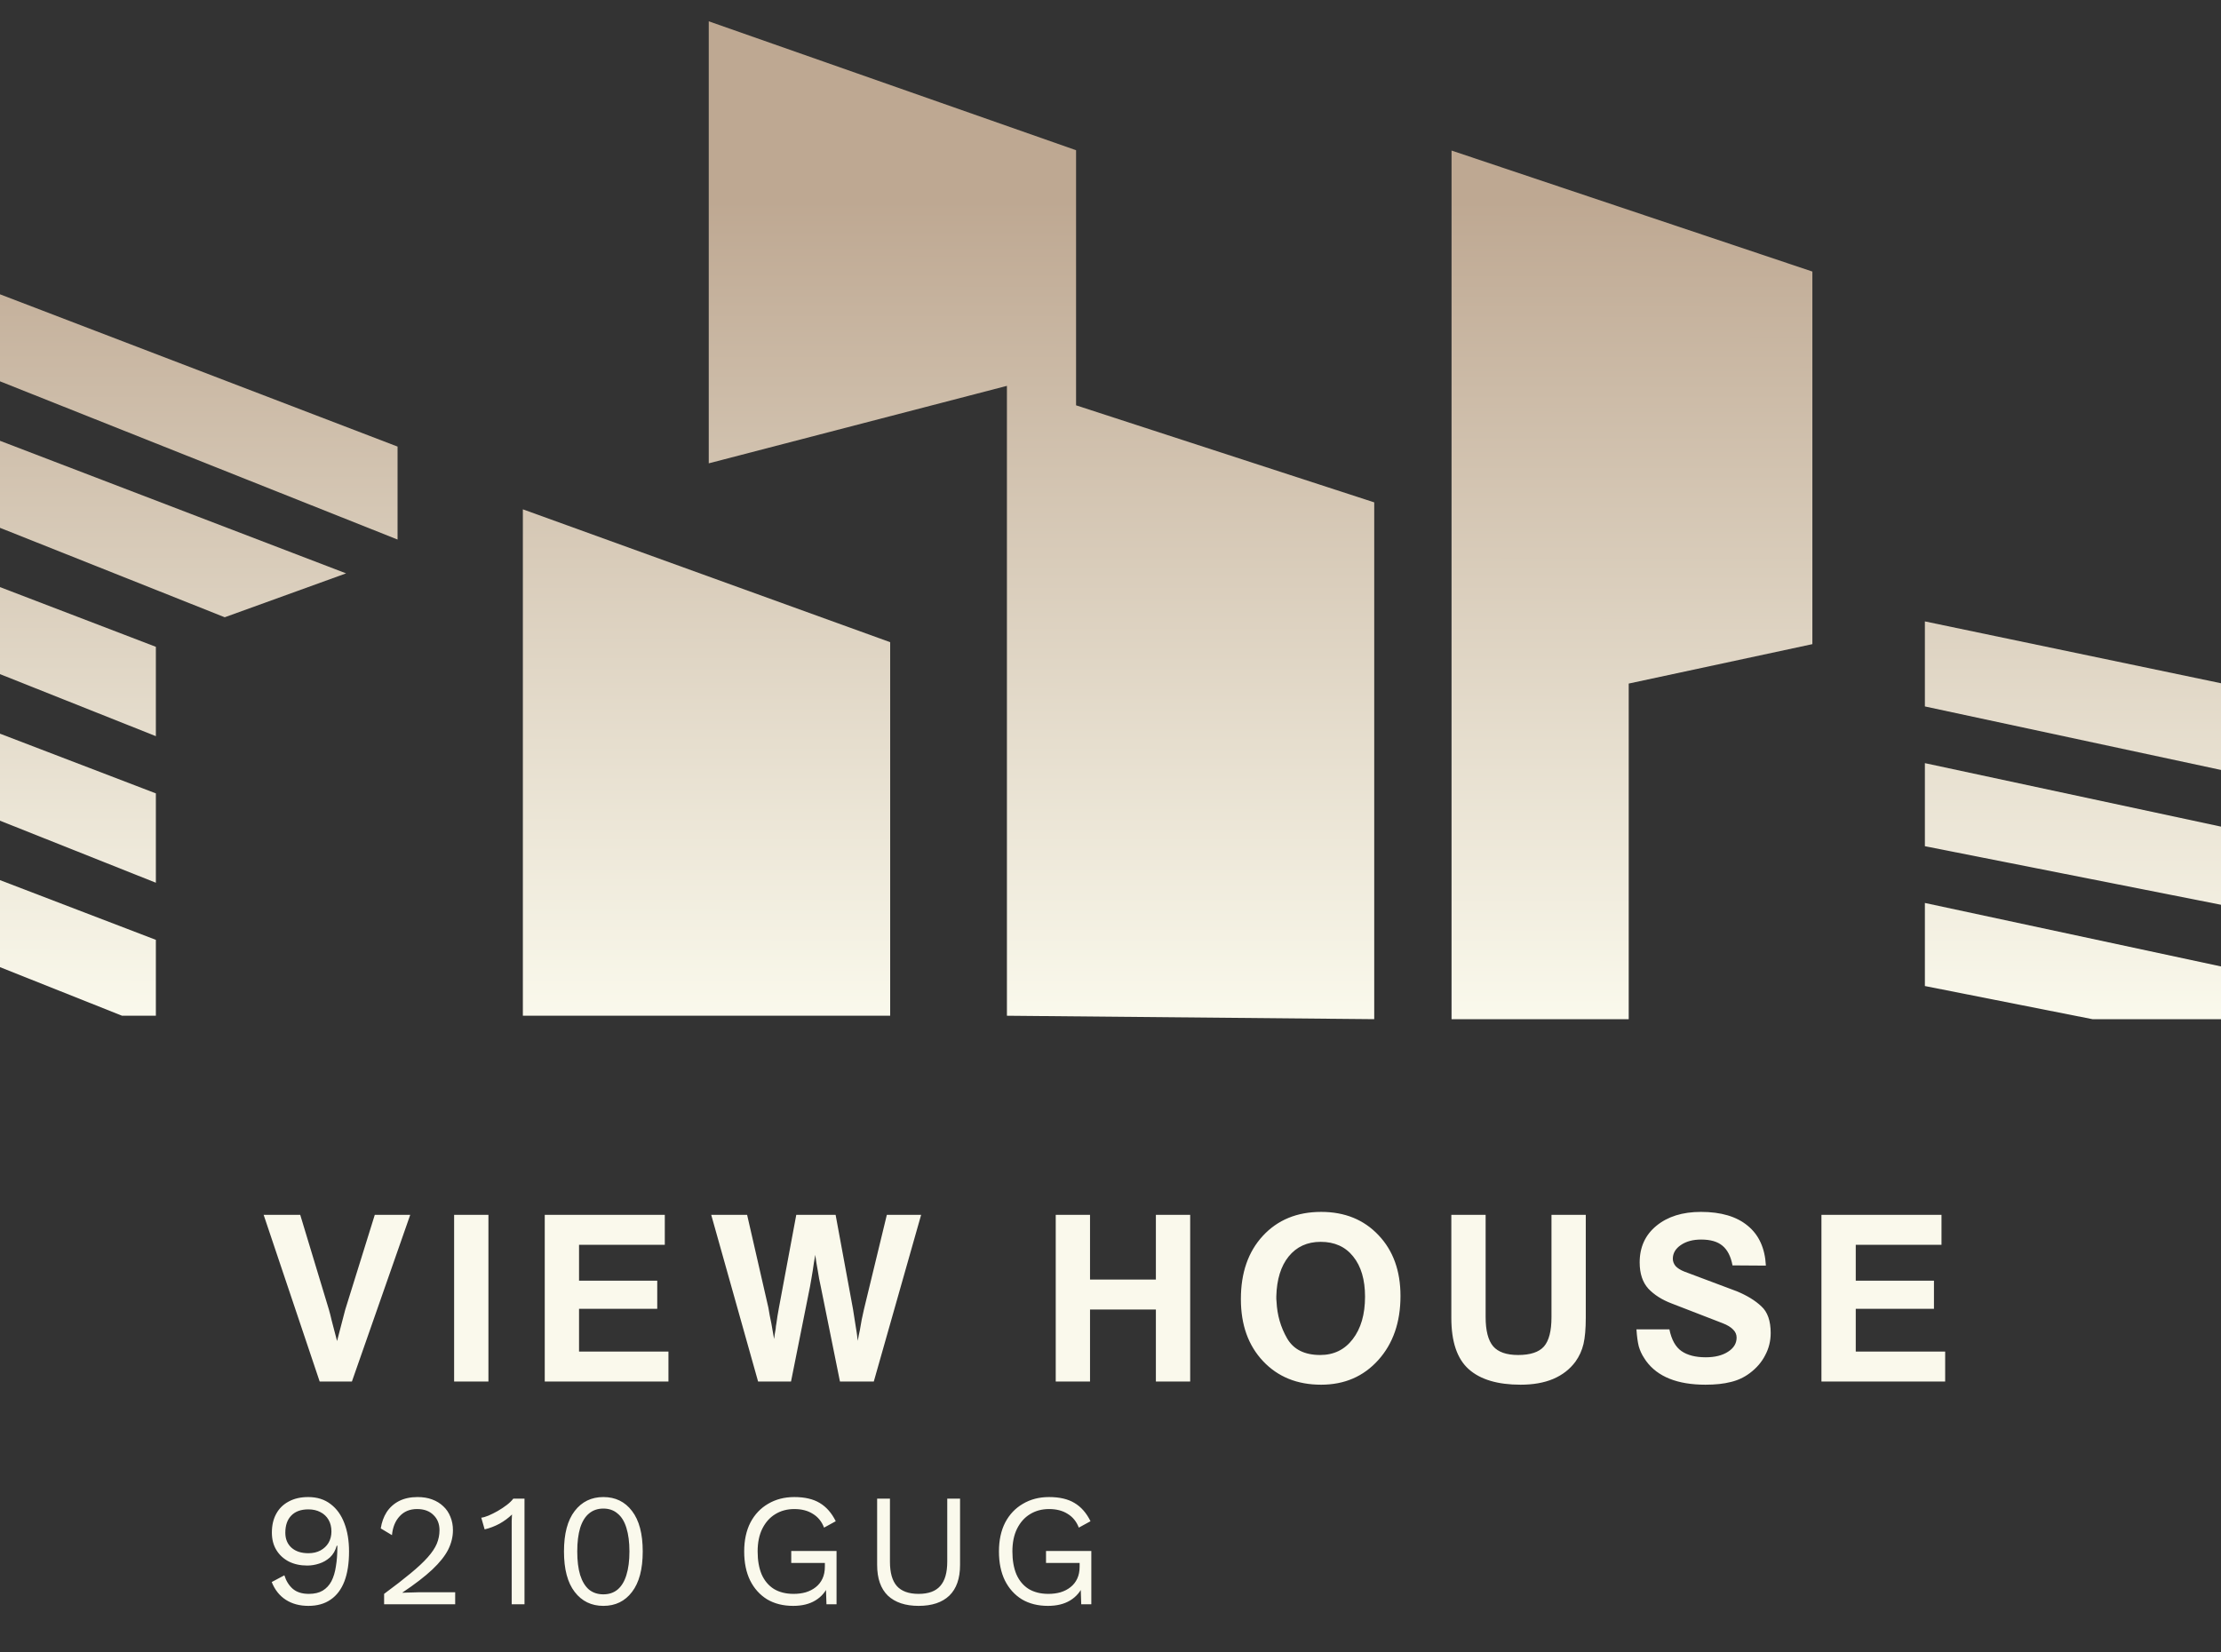 <svg width="129" height="96" viewBox="0 0 129 96" fill="none" xmlns="http://www.w3.org/2000/svg">
<rect x="0" y="0" width="129" height="96" fill="#333333" stroke="none"/>
<path d="M15.313 70.579H17.438L19.098 76.065C19.16 76.277 19.213 76.485 19.258 76.689C19.311 76.892 19.364 77.096 19.417 77.3C19.444 77.397 19.47 77.499 19.497 77.605C19.523 77.703 19.55 77.804 19.577 77.911C19.63 77.707 19.683 77.503 19.736 77.3C19.789 77.096 19.842 76.892 19.895 76.689C19.922 76.583 19.948 76.481 19.975 76.383C20.002 76.277 20.028 76.175 20.055 76.078L21.768 70.579H23.827L20.44 80.261H18.567L15.313 70.579ZM26.376 70.579H28.369V80.261H26.376V70.579ZM31.64 70.579H38.613V72.319H33.632V74.404H38.174V76.038H33.632V78.522H38.825V80.261H31.64V70.579ZM41.309 70.579H43.394L44.629 75.972C44.656 76.131 44.682 76.286 44.709 76.436C44.744 76.587 44.775 76.737 44.802 76.888C44.828 77.039 44.855 77.189 44.881 77.34C44.908 77.49 44.934 77.641 44.961 77.791C44.979 77.694 44.992 77.596 45.001 77.499C45.019 77.393 45.036 77.291 45.054 77.194C45.063 77.14 45.067 77.092 45.067 77.047C45.076 76.994 45.085 76.941 45.094 76.888C45.12 76.737 45.143 76.587 45.16 76.436C45.187 76.286 45.213 76.135 45.24 75.985L46.249 70.579H48.534L49.543 76.051C49.596 76.361 49.645 76.671 49.689 76.981C49.742 77.282 49.787 77.588 49.822 77.897C49.84 77.791 49.857 77.689 49.875 77.592C49.902 77.486 49.924 77.384 49.941 77.287C49.977 77.083 50.012 76.879 50.048 76.675C50.092 76.472 50.136 76.268 50.181 76.065L51.509 70.579H53.501L50.752 80.261H48.786L47.67 74.737C47.644 74.595 47.613 74.449 47.578 74.298C47.551 74.139 47.524 73.979 47.498 73.82C47.471 73.67 47.445 73.519 47.418 73.368C47.4 73.209 47.378 73.054 47.352 72.904C47.325 73.054 47.299 73.209 47.272 73.368C47.254 73.519 47.232 73.67 47.206 73.82C47.179 73.979 47.153 74.139 47.126 74.298C47.099 74.449 47.073 74.599 47.046 74.75L45.944 80.261H44.031L41.309 70.579ZM61.319 70.579H63.311V74.338H67.136V70.579H69.128V80.261H67.136V76.078H63.311V80.261H61.319V70.579ZM72.073 75.467C72.073 73.944 72.498 72.722 73.347 71.801C74.206 70.872 75.335 70.407 76.734 70.407C78.107 70.407 79.218 70.858 80.068 71.761C80.918 72.656 81.343 73.833 81.343 75.294C81.343 76.817 80.913 78.057 80.055 79.013C79.196 79.969 78.089 80.447 76.734 80.447C75.344 80.447 74.22 79.991 73.361 79.079C72.502 78.168 72.073 76.968 72.073 75.48V75.467ZM74.131 75.294C74.131 75.356 74.131 75.414 74.131 75.467C74.131 75.52 74.135 75.573 74.144 75.626C74.18 76.397 74.383 77.105 74.755 77.751C75.127 78.398 75.769 78.721 76.681 78.721C77.469 78.721 78.098 78.415 78.567 77.804C79.045 77.185 79.284 76.361 79.284 75.334C79.284 74.343 79.054 73.563 78.594 72.997C78.142 72.43 77.513 72.147 76.708 72.147C75.928 72.147 75.309 72.43 74.848 72.997C74.397 73.554 74.158 74.325 74.131 75.308V75.294ZM90.113 70.579H92.105V76.556C92.105 77.194 92.061 77.703 91.972 78.083C91.883 78.455 91.729 78.796 91.507 79.106C91.18 79.549 90.746 79.885 90.206 80.115C89.674 80.337 89.046 80.447 88.32 80.447C86.983 80.447 85.978 80.146 85.305 79.544C84.632 78.942 84.296 77.951 84.296 76.569V70.579H86.288V76.516C86.288 77.304 86.434 77.871 86.726 78.216C87.018 78.553 87.501 78.721 88.174 78.721C88.882 78.721 89.382 78.557 89.674 78.229C89.967 77.893 90.113 77.326 90.113 76.529V70.579ZM95.049 77.233H96.962C97.085 77.835 97.32 78.256 97.665 78.495C98.011 78.734 98.48 78.854 99.073 78.854C99.605 78.854 100.034 78.747 100.362 78.535C100.698 78.322 100.866 78.048 100.866 77.712C100.866 77.534 100.8 77.379 100.667 77.247C100.534 77.105 100.331 76.981 100.056 76.875L97.108 75.733C96.541 75.52 96.085 75.232 95.74 74.869C95.403 74.497 95.235 73.988 95.235 73.342C95.235 72.457 95.558 71.748 96.204 71.217C96.86 70.677 97.723 70.407 98.794 70.407C99.963 70.407 100.871 70.677 101.517 71.217C102.163 71.748 102.513 72.519 102.566 73.528L100.627 73.515C100.53 72.992 100.335 72.612 100.043 72.372C99.76 72.133 99.348 72.014 98.808 72.014C98.329 72.014 97.936 72.12 97.626 72.333C97.316 72.545 97.161 72.811 97.161 73.129C97.161 73.28 97.214 73.422 97.32 73.554C97.435 73.678 97.603 73.785 97.825 73.873L100.866 75.015C101.468 75.263 101.946 75.555 102.301 75.892C102.664 76.22 102.845 76.737 102.845 77.446C102.845 77.906 102.739 78.336 102.526 78.734C102.323 79.133 102.026 79.478 101.637 79.77C101.309 80.018 100.942 80.191 100.534 80.288C100.127 80.394 99.635 80.447 99.06 80.447C98.245 80.447 97.55 80.332 96.975 80.102C96.399 79.872 95.943 79.527 95.607 79.066C95.589 79.04 95.572 79.013 95.554 78.987C95.536 78.96 95.518 78.933 95.501 78.907C95.359 78.694 95.253 78.464 95.182 78.216C95.12 77.968 95.076 77.645 95.049 77.247V77.233ZM105.793 70.579H112.766V72.319H107.786V74.404H112.328V76.038H107.786V78.522H112.979V80.261H105.793V70.579Z" fill="#FAF9EC"/>
<path d="M17.902 86.974C18.416 86.974 18.85 87.11 19.203 87.383C19.557 87.65 19.823 88.021 20.003 88.499C20.183 88.97 20.273 89.515 20.273 90.135C20.273 90.823 20.183 91.402 20.003 91.873C19.823 92.338 19.557 92.692 19.203 92.933C18.856 93.175 18.425 93.296 17.911 93.296C17.403 93.296 16.966 93.178 16.6 92.943C16.235 92.707 15.962 92.363 15.782 91.911L16.517 91.52C16.616 91.842 16.777 92.103 17 92.301C17.229 92.499 17.542 92.599 17.939 92.599C18.261 92.599 18.528 92.537 18.738 92.413C18.955 92.282 19.126 92.1 19.25 91.864C19.374 91.622 19.461 91.334 19.51 90.999C19.566 90.665 19.594 90.293 19.594 89.884C19.594 89.871 19.594 89.859 19.594 89.847C19.594 89.828 19.594 89.813 19.594 89.8H19.557C19.482 90.079 19.352 90.305 19.166 90.479C18.98 90.646 18.77 90.767 18.534 90.841C18.305 90.916 18.075 90.953 17.846 90.953C17.443 90.953 17.087 90.876 16.777 90.721C16.467 90.559 16.225 90.336 16.052 90.051C15.878 89.766 15.791 89.428 15.791 89.038C15.791 88.616 15.875 88.254 16.042 87.95C16.21 87.64 16.451 87.402 16.768 87.234C17.084 87.061 17.462 86.974 17.902 86.974ZM17.911 87.69C17.477 87.69 17.146 87.811 16.916 88.052C16.687 88.288 16.572 88.62 16.572 89.047C16.572 89.413 16.693 89.704 16.935 89.921C17.177 90.132 17.502 90.237 17.911 90.237C18.178 90.237 18.41 90.184 18.608 90.079C18.813 89.968 18.971 89.819 19.082 89.633C19.194 89.441 19.25 89.221 19.25 88.973C19.25 88.713 19.194 88.486 19.082 88.294C18.971 88.102 18.813 87.953 18.608 87.848C18.41 87.743 18.178 87.69 17.911 87.69ZM22.31 93.203V92.599C22.924 92.146 23.435 91.749 23.844 91.409C24.259 91.068 24.591 90.758 24.839 90.479C25.087 90.2 25.264 89.937 25.369 89.689C25.474 89.435 25.527 89.171 25.527 88.898C25.527 88.533 25.409 88.238 25.174 88.015C24.944 87.786 24.628 87.671 24.225 87.671C23.804 87.671 23.466 87.811 23.212 88.09C22.958 88.362 22.809 88.728 22.766 89.187L22.115 88.796C22.171 88.437 22.285 88.121 22.459 87.848C22.639 87.575 22.877 87.361 23.175 87.206C23.479 87.052 23.838 86.974 24.253 86.974C24.569 86.974 24.851 87.02 25.099 87.113C25.353 87.206 25.57 87.34 25.75 87.513C25.93 87.68 26.066 87.882 26.159 88.118C26.258 88.353 26.308 88.613 26.308 88.898C26.308 89.283 26.215 89.661 26.029 90.033C25.843 90.398 25.536 90.783 25.109 91.186C24.681 91.588 24.101 92.035 23.37 92.524V92.534C23.438 92.527 23.531 92.524 23.649 92.524C23.773 92.518 23.894 92.515 24.012 92.515C24.136 92.509 24.229 92.506 24.291 92.506H26.438V93.203H22.31ZM29.72 93.203V88.703C29.72 88.598 29.72 88.486 29.72 88.368C29.726 88.245 29.732 88.118 29.738 87.987C29.528 88.192 29.283 88.372 29.004 88.527C28.725 88.675 28.44 88.784 28.149 88.852L27.953 88.173C28.065 88.161 28.204 88.121 28.372 88.052C28.545 87.978 28.725 87.888 28.911 87.783C29.103 87.671 29.28 87.553 29.441 87.43C29.602 87.306 29.726 87.185 29.813 87.067H30.464V93.203H29.72ZM35.044 93.296C34.35 93.296 33.795 93.026 33.38 92.487C32.964 91.948 32.757 91.164 32.757 90.135C32.757 89.106 32.964 88.322 33.38 87.783C33.795 87.244 34.35 86.974 35.044 86.974C35.744 86.974 36.299 87.244 36.708 87.783C37.123 88.322 37.331 89.106 37.331 90.135C37.331 91.164 37.123 91.948 36.708 92.487C36.299 93.026 35.744 93.296 35.044 93.296ZM35.044 92.626C35.372 92.626 35.648 92.534 35.871 92.348C36.1 92.155 36.271 91.873 36.383 91.502C36.5 91.13 36.559 90.674 36.559 90.135C36.559 89.596 36.5 89.14 36.383 88.768C36.271 88.396 36.1 88.118 35.871 87.932C35.648 87.739 35.372 87.643 35.044 87.643C34.715 87.643 34.436 87.739 34.207 87.932C33.984 88.118 33.813 88.396 33.696 88.768C33.584 89.14 33.528 89.596 33.528 90.135C33.528 90.674 33.584 91.13 33.696 91.502C33.813 91.873 33.984 92.155 34.207 92.348C34.436 92.534 34.715 92.626 35.044 92.626ZM46.069 93.296C45.486 93.296 44.981 93.169 44.553 92.915C44.132 92.654 43.803 92.289 43.568 91.818C43.339 91.347 43.224 90.786 43.224 90.135C43.224 89.484 43.345 88.923 43.587 88.452C43.834 87.981 44.178 87.619 44.618 87.364C45.059 87.104 45.564 86.974 46.134 86.974C46.741 86.974 47.234 87.089 47.612 87.318C47.996 87.547 48.306 87.901 48.542 88.378L47.863 88.75C47.727 88.396 47.51 88.13 47.212 87.95C46.921 87.764 46.562 87.671 46.134 87.671C45.719 87.671 45.35 87.77 45.028 87.969C44.712 88.161 44.461 88.443 44.275 88.815C44.095 89.18 44.005 89.621 44.005 90.135C44.005 90.649 44.082 91.093 44.237 91.464C44.398 91.83 44.634 92.112 44.944 92.31C45.26 92.502 45.644 92.599 46.097 92.599C46.351 92.599 46.586 92.568 46.803 92.506C47.026 92.437 47.218 92.338 47.38 92.208C47.547 92.078 47.677 91.914 47.77 91.715C47.863 91.517 47.91 91.285 47.91 91.018V90.804H45.957V90.107H48.588V93.203H48.003L47.965 92.059L48.123 92.087C47.962 92.472 47.708 92.769 47.361 92.98C47.014 93.191 46.583 93.296 46.069 93.296ZM55.762 87.067V90.916C55.762 91.703 55.554 92.298 55.139 92.701C54.724 93.097 54.129 93.296 53.354 93.296C52.586 93.296 51.991 93.097 51.569 92.701C51.154 92.298 50.946 91.703 50.946 90.916V87.067H51.69V90.73C51.69 91.368 51.823 91.839 52.09 92.143C52.362 92.447 52.784 92.599 53.354 92.599C53.924 92.599 54.343 92.447 54.609 92.143C54.882 91.839 55.018 91.368 55.018 90.73V87.067H55.762ZM60.866 93.296C60.283 93.296 59.778 93.169 59.351 92.915C58.929 92.654 58.601 92.289 58.365 91.818C58.136 91.347 58.021 90.786 58.021 90.135C58.021 89.484 58.142 88.923 58.384 88.452C58.632 87.981 58.976 87.619 59.416 87.364C59.856 87.104 60.361 86.974 60.931 86.974C61.539 86.974 62.031 87.089 62.409 87.318C62.794 87.547 63.104 87.901 63.339 88.378L62.66 88.75C62.524 88.396 62.307 88.13 62.01 87.95C61.718 87.764 61.359 87.671 60.931 87.671C60.516 87.671 60.147 87.77 59.825 87.969C59.509 88.161 59.258 88.443 59.072 88.815C58.892 89.18 58.802 89.621 58.802 90.135C58.802 90.649 58.88 91.093 59.035 91.464C59.196 91.83 59.431 92.112 59.741 92.31C60.057 92.502 60.441 92.599 60.894 92.599C61.148 92.599 61.384 92.568 61.601 92.506C61.824 92.437 62.016 92.338 62.177 92.208C62.344 92.078 62.474 91.914 62.567 91.715C62.66 91.517 62.707 91.285 62.707 91.018V90.804H60.755V90.107H63.386V93.203H62.8L62.763 92.059L62.921 92.087C62.76 92.472 62.505 92.769 62.158 92.98C61.811 93.191 61.38 93.296 60.866 93.296Z" fill="#FAF9EC"/>
<path d="M23.091 25.945L0 17.098V22.154L23.091 31.346V25.945Z" fill="url(#paint0_linear_1195_4309)"/>
<path d="M30.369 59.011V29.59L51.703 37.309V59.011H30.369Z" fill="url(#paint1_linear_1195_4309)"/>
<path d="M41.166 26.918V1.238L62.5 8.727V23.548L79.818 29.186V59.211L58.484 59.011V22.417L41.166 26.918Z" fill="url(#paint2_linear_1195_4309)"/>
<path d="M84.309 59.211V8.747L105.266 15.776V37.423L94.599 39.713V59.211H84.309Z" fill="url(#paint3_linear_1195_4309)"/>
<path d="M0 47.68V42.624L9.053 46.093V51.284L0 47.68Z" fill="url(#paint4_linear_1195_4309)"/>
<path d="M0 39.165V34.109L9.053 37.578V42.769L0 39.165Z" fill="url(#paint5_linear_1195_4309)"/>
<path d="M0 30.665V25.609L20.102 33.311L13.053 35.861L0 30.665Z" fill="url(#paint6_linear_1195_4309)"/>
<path fill-rule="evenodd" clip-rule="evenodd" d="M0 51.133V56.189L7.09 59.011H9.053V54.602L0 51.133Z" fill="url(#paint7_linear_1195_4309)"/>
<path fill-rule="evenodd" clip-rule="evenodd" d="M129 39.694L111.801 36.101V41.042L129 44.731V39.694Z" fill="url(#paint8_linear_1195_4309)"/>
<path fill-rule="evenodd" clip-rule="evenodd" d="M129 48.024L111.801 44.336V49.162L129 52.564V48.024Z" fill="url(#paint9_linear_1195_4309)"/>
<path fill-rule="evenodd" clip-rule="evenodd" d="M129 56.147L111.801 52.459V57.285L121.535 59.211H129V56.147Z" fill="url(#paint10_linear_1195_4309)"/>
<defs>
<linearGradient id="paint0_linear_1195_4309" x1="66.047" y1="-19.879" x2="66.014" y2="59.011" gradientUnits="userSpaceOnUse">
<stop offset="0.4" stop-color="#BEA892"/>
<stop offset="1" stop-color="#FAF9EC"/>
</linearGradient>
<linearGradient id="paint1_linear_1195_4309" x1="66.047" y1="-19.879" x2="66.014" y2="59.011" gradientUnits="userSpaceOnUse">
<stop offset="0.4" stop-color="#BEA892"/>
<stop offset="1" stop-color="#FAF9EC"/>
</linearGradient>
<linearGradient id="paint2_linear_1195_4309" x1="66.047" y1="-19.879" x2="66.014" y2="59.011" gradientUnits="userSpaceOnUse">
<stop offset="0.4" stop-color="#BEA892"/>
<stop offset="1" stop-color="#FAF9EC"/>
</linearGradient>
<linearGradient id="paint3_linear_1195_4309" x1="66.047" y1="-19.879" x2="66.014" y2="59.011" gradientUnits="userSpaceOnUse">
<stop offset="0.4" stop-color="#BEA892"/>
<stop offset="1" stop-color="#FAF9EC"/>
</linearGradient>
<linearGradient id="paint4_linear_1195_4309" x1="66.047" y1="-19.879" x2="66.014" y2="59.011" gradientUnits="userSpaceOnUse">
<stop offset="0.4" stop-color="#BEA892"/>
<stop offset="1" stop-color="#FAF9EC"/>
</linearGradient>
<linearGradient id="paint5_linear_1195_4309" x1="66.047" y1="-19.879" x2="66.014" y2="59.011" gradientUnits="userSpaceOnUse">
<stop offset="0.4" stop-color="#BEA892"/>
<stop offset="1" stop-color="#FAF9EC"/>
</linearGradient>
<linearGradient id="paint6_linear_1195_4309" x1="66.047" y1="-19.879" x2="66.014" y2="59.011" gradientUnits="userSpaceOnUse">
<stop offset="0.4" stop-color="#BEA892"/>
<stop offset="1" stop-color="#FAF9EC"/>
</linearGradient>
<linearGradient id="paint7_linear_1195_4309" x1="66.047" y1="-19.879" x2="66.014" y2="59.011" gradientUnits="userSpaceOnUse">
<stop offset="0.4" stop-color="#BEA892"/>
<stop offset="1" stop-color="#FAF9EC"/>
</linearGradient>
<linearGradient id="paint8_linear_1195_4309" x1="66.047" y1="-19.879" x2="66.014" y2="59.011" gradientUnits="userSpaceOnUse">
<stop offset="0.4" stop-color="#BEA892"/>
<stop offset="1" stop-color="#FAF9EC"/>
</linearGradient>
<linearGradient id="paint9_linear_1195_4309" x1="66.047" y1="-19.879" x2="66.014" y2="59.011" gradientUnits="userSpaceOnUse">
<stop offset="0.4" stop-color="#BEA892"/>
<stop offset="1" stop-color="#FAF9EC"/>
</linearGradient>
<linearGradient id="paint10_linear_1195_4309" x1="66.047" y1="-19.879" x2="66.014" y2="59.011" gradientUnits="userSpaceOnUse">
<stop offset="0.4" stop-color="#BEA892"/>
<stop offset="1" stop-color="#FAF9EC"/>
</linearGradient>
</defs>
</svg>
